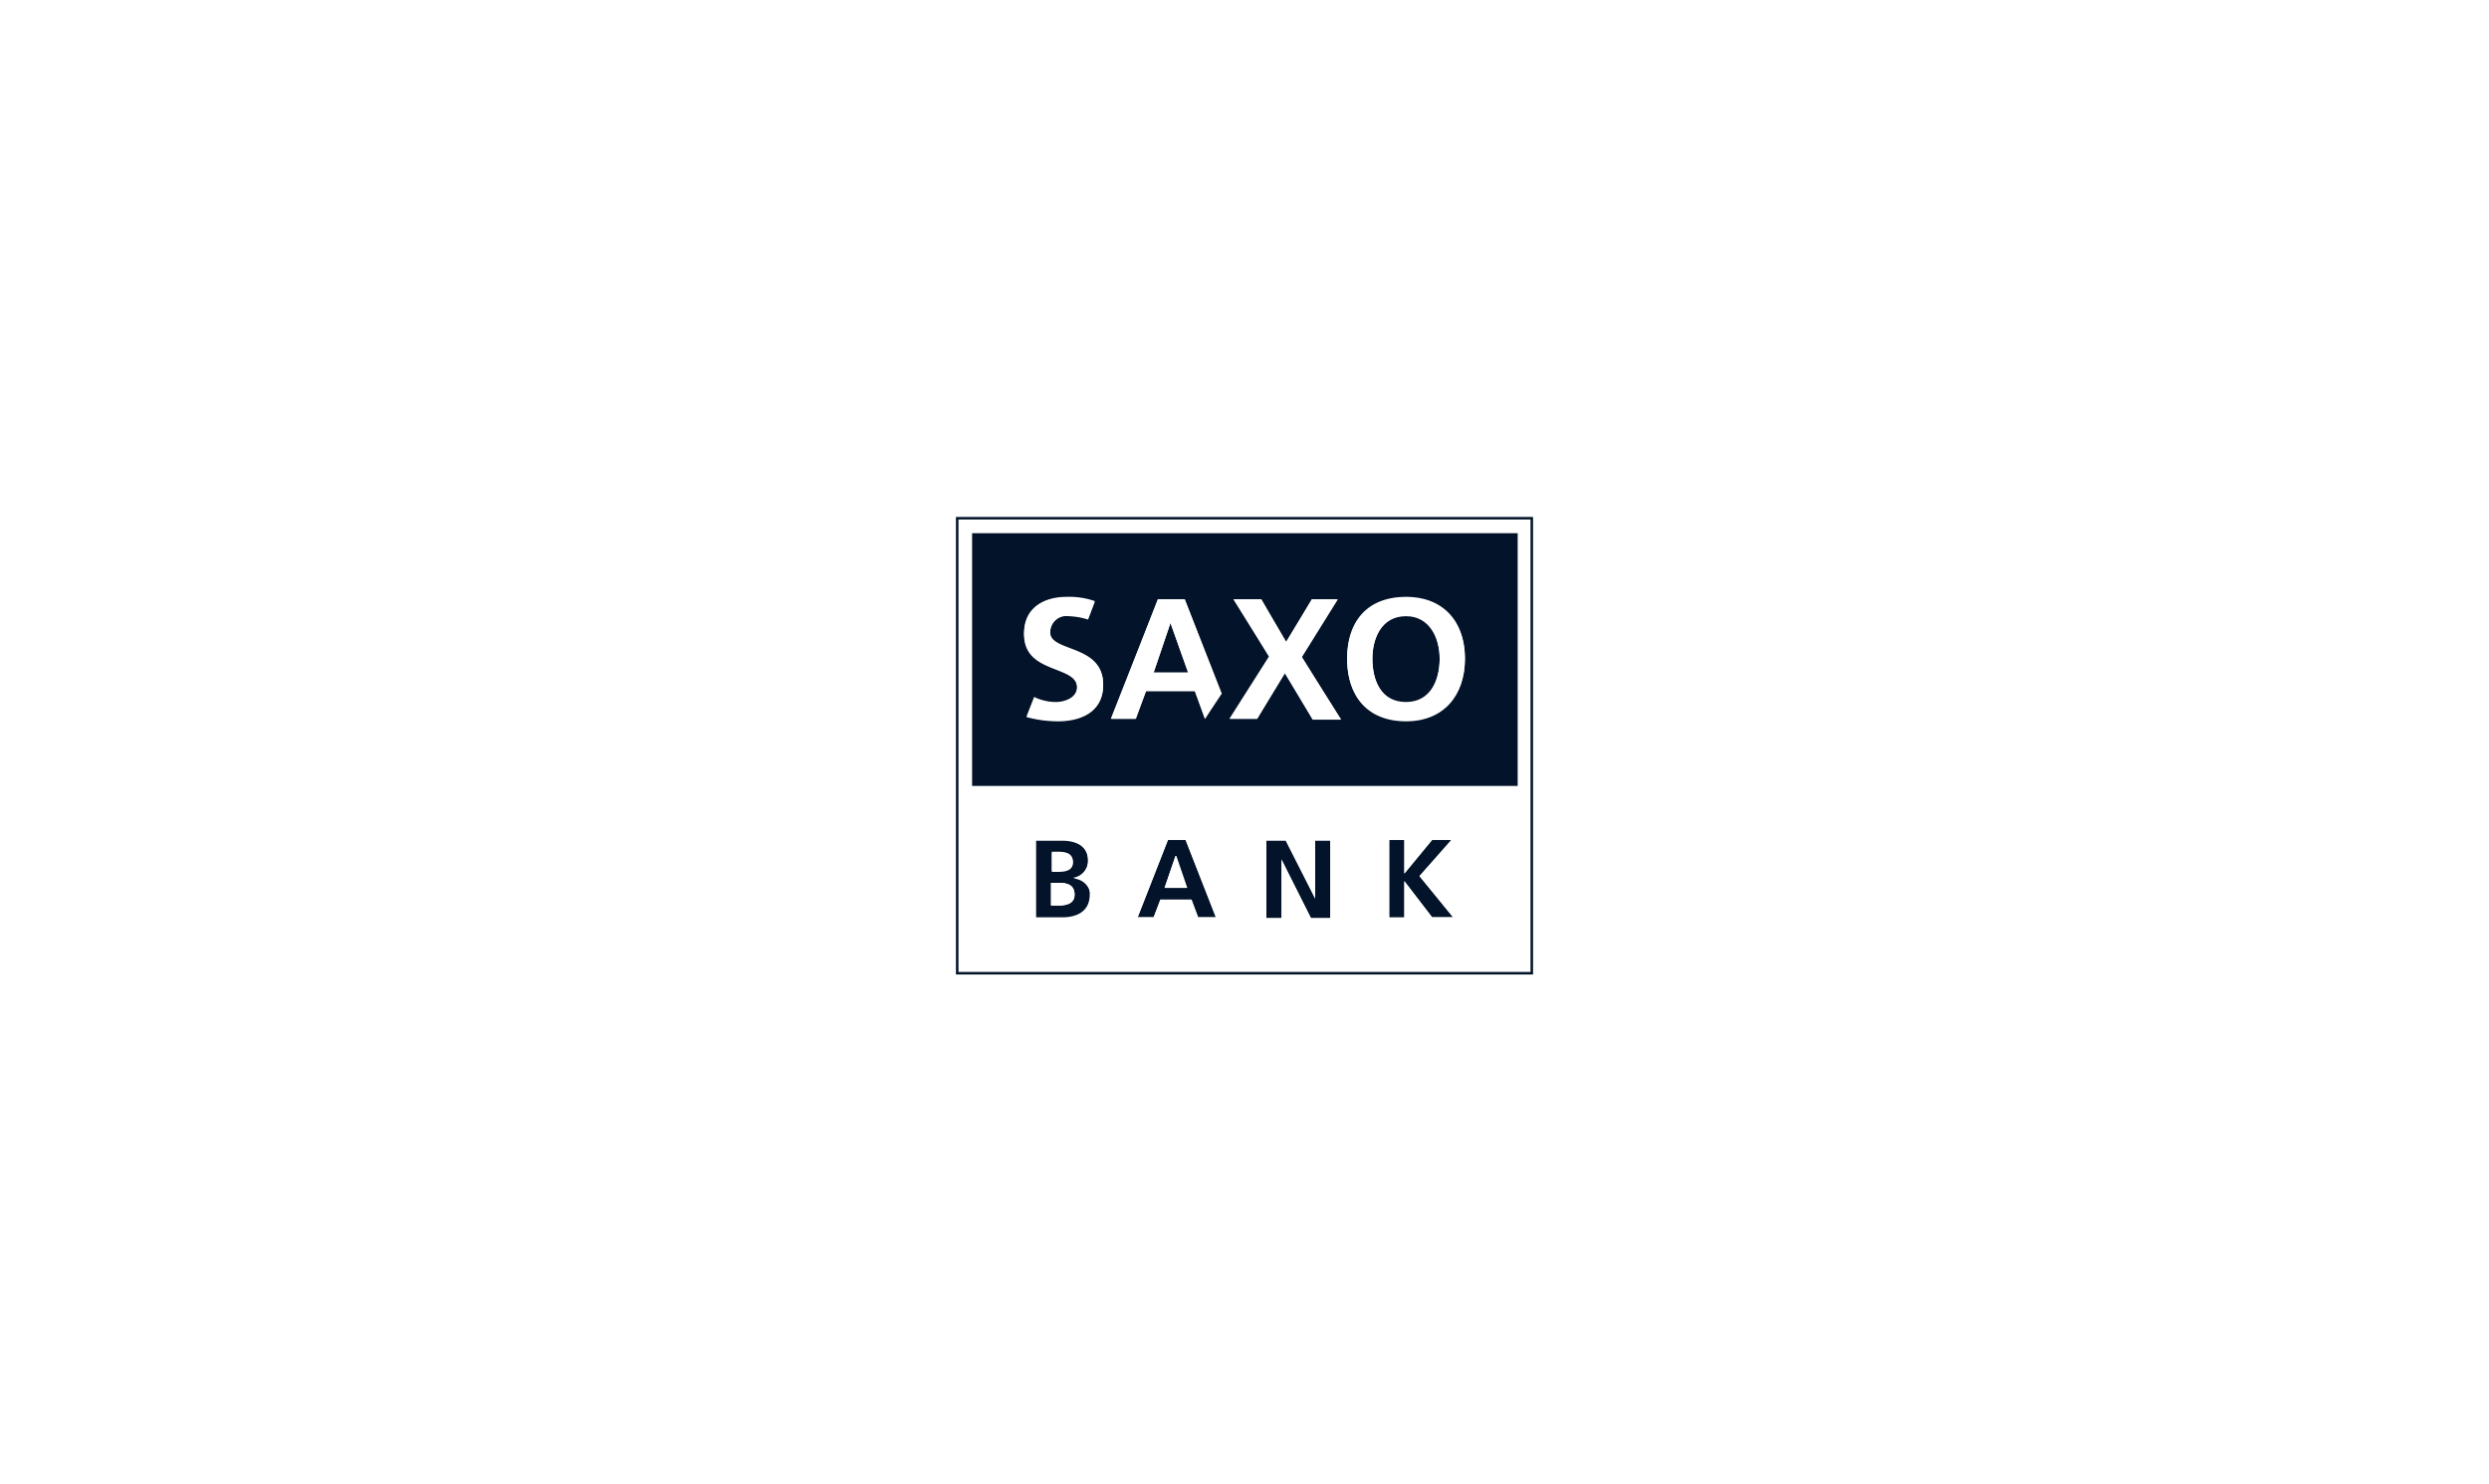 <svg xmlns="http://www.w3.org/2000/svg" width="327" height="195" viewBox="0 0 327 195">
  <g id="partner.saxobank" transform="translate(4517 -18808)">
    <rect id="Rectangle_159" data-name="Rectangle 159" width="327" height="195" transform="translate(-4517 18808)" fill="#fff"/>
    <g id="SaxoBank" transform="translate(-4391.41 18875.938)">
      <g id="Group_79" data-name="Group 79" transform="translate(0.332 0.332)">
        <path id="Path_32" data-name="Path 32" d="M25.711,12.6h0L23.5,19.121h4.532Z" transform="translate(2.142 0.995)" fill="#031329"/>
        <path id="Path_33" data-name="Path 33" d="M53.921,23.084c3.205,0,4.421-2.874,4.421-5.747,0-2.763-1.326-5.637-4.421-5.637S49.5,14.574,49.5,17.337C49.5,20.21,50.605,23.084,53.921,23.084Z" transform="translate(4.878 0.9)" fill="#031329"/>
        <path id="Path_34" data-name="Path 34" d="M25.579,38.4,21.6,48.568h2.1l.884-2.321h4.089l.884,2.321h2.321L27.9,38.4Zm-.442,6.3,1.437-4.2h0l1.437,4.2Z" transform="translate(1.942 3.71)" fill="#031329"/>
        <path id="Path_35" data-name="Path 35" d="M59.679,38.4H57.137l-3.647,4.421V38.4H51.5V48.679h1.989V43.816l3.647,4.753H59.9l-4.421-5.416Z" transform="translate(5.089 3.71)" fill="#031329"/>
        <path id="Path_36" data-name="Path 36" d="M1.9,35.168H73.631V1.9H1.9ZM58.931,10.3c4.974,0,7.737,3.316,7.737,8.068s-2.763,8.179-7.737,8.179c-5.084,0-7.737-3.316-7.737-8.179S53.847,10.3,58.931,10.3Zm-22.658.332h3.647l3.316,5.637,3.316-5.637h3.426l-4.753,7.626,5.195,8.179H46.663l-3.647-6.079-3.647,5.968H35.831l5.195-8.179Zm-9.947,0h3.537L34.726,23.01l-2.211,3.316-1.326-3.647h-6.41l-1.326,3.647H20.247ZM14.279,10.41a10.32,10.32,0,0,1,3.758.553l-.884,2.321a9.415,9.415,0,0,0-2.542-.442,2.131,2.131,0,0,0-2.432,2.211c0,2.763,6.963,1.547,6.963,6.853,0,3.426-2.763,4.753-5.968,4.753a16.592,16.592,0,0,1-4.089-.553l.995-2.542a6.448,6.448,0,0,0,2.874.663c1.216,0,2.763-.663,2.763-1.989,0-2.984-6.963-1.768-6.963-6.963C8.753,11.626,11.516,10.41,14.279,10.41Z" transform="translate(-0.132 -0.132)" fill="#031329"/>
        <path id="Path_37" data-name="Path 37" d="M43.31,46.026h0L39.442,38.4H36.9V48.679h1.989V40.942h0l3.868,7.737H45.3V38.4H43.31Z" transform="translate(3.552 3.71)" fill="#031329"/>
        <path id="Path_38" data-name="Path 38" d="M14.363,43.374h0a2.278,2.278,0,0,0,1.989-2.321c0-2.211-1.989-2.653-3.316-2.653H9.5V48.568h3.537c1.326,0,3.537-.442,3.537-2.984C16.684,44.368,15.8,43.484,14.363,43.374ZM11.6,40.058h.774c.884,0,1.989.111,1.989,1.326,0,1.105-1.105,1.216-1.989,1.216H11.6Zm.884,6.963h-.995V44.037h.995c.995,0,2.1.221,2.1,1.547C14.584,46.8,13.479,47.021,12.484,47.021Z" transform="translate(0.668 3.71)" fill="#031329"/>
        <path id="Path_39" data-name="Path 39" d="M12.295,43.5H11.3v2.984h.995c.995,0,2.1-.221,2.1-1.437C14.395,43.721,13.4,43.5,12.295,43.5Z" transform="translate(0.858 4.247)" fill="#fff"/>
        <path id="Path_40" data-name="Path 40" d="M26.237,40.3,24.8,44.5h2.984l-1.437-4.2Z" transform="translate(2.279 3.91)" fill="#fff"/>
        <path id="Path_41" data-name="Path 41" d="M.3.3V59.763H75.457V.3ZM14.005,52.689H10.468V42.521h3.537c1.326,0,3.316.442,3.316,2.653a2.278,2.278,0,0,1-1.989,2.321h0a2.331,2.331,0,0,1,2.321,2.321C17.652,52.247,15.331,52.689,14.005,52.689Zm17.795,0-.884-2.432H26.826l-.884,2.321h-2.1L27.821,42.41h2.321l3.979,10.168H31.8Zm17.352,0H46.61l-3.868-7.626h0v7.626H40.752V42.521h2.542l3.868,7.626h0V42.521h1.989Zm13.374-.111-3.647-4.753v4.753H56.889V42.41h1.989v4.421l3.647-4.421h2.542l-4.2,4.753,4.421,5.416ZM73.689,35.337H2.068V2.068H73.8V35.337Z" transform="translate(-0.3 -0.3)" fill="#fff"/>
        <path id="Path_42" data-name="Path 42" d="M14.163,41.126c0-1.216-1.105-1.326-1.989-1.326H11.4v2.542h.774C13.058,42.342,14.163,42.232,14.163,41.126Z" transform="translate(0.868 3.858)" fill="#fff"/>
        <path id="Path_43" data-name="Path 43" d="M15.063,21.326c0,1.437-1.658,1.989-2.763,1.989a6.449,6.449,0,0,1-2.874-.663l-.995,2.542a12.214,12.214,0,0,0,4.089.553c3.205,0,5.968-1.326,5.968-4.753,0-5.305-6.963-4.2-6.963-6.853a2.244,2.244,0,0,1,2.432-2.211,6.485,6.485,0,0,1,2.542.442l.884-2.321A10.32,10.32,0,0,0,13.626,9.5C10.863,9.5,8.1,10.826,8.1,14.253,8.1,19.558,15.063,18.342,15.063,21.326Z" transform="translate(0.521 0.668)" fill="#fff"/>
        <path id="Path_44" data-name="Path 44" d="M36.147,25.495l3.647-6.079,3.647,6.079h3.647l-5.084-8.179L46.647,9.8H43.331l-3.426,5.637L36.7,9.8H33.053l4.642,7.516L32.5,25.495Z" transform="translate(3.089 0.7)" fill="#fff"/>
        <path id="Path_45" data-name="Path 45" d="M54.237,25.847c4.974,0,7.737-3.426,7.737-8.179S59.21,9.6,54.237,9.6,46.5,12.805,46.5,17.668,49.153,25.847,54.237,25.847Zm0-13.816c3.095,0,4.421,2.874,4.421,5.637,0,2.874-1.216,5.747-4.421,5.747s-4.421-2.874-4.421-5.747C49.816,14.905,51.032,12.032,54.237,12.032Z" transform="translate(4.563 0.679)" fill="#fff"/>
        <path id="Path_46" data-name="Path 46" d="M23.042,21.847h6.41l1.326,3.647,2.1-3.426L28.126,9.8H24.589L18.4,25.495h3.205Zm3.205-8.953h0l2.321,6.521H24.037Z" transform="translate(1.605 0.7)" fill="#fff"/>
      </g>
      <g id="Group_80" data-name="Group 80">
        <path id="Path_47" data-name="Path 47" d="M75.489.332V59.794H.332V.332H75.489M75.82,0H0V60.126H75.82V0Z" fill="#031329"/>
      </g>
    </g>
  </g>
</svg>

